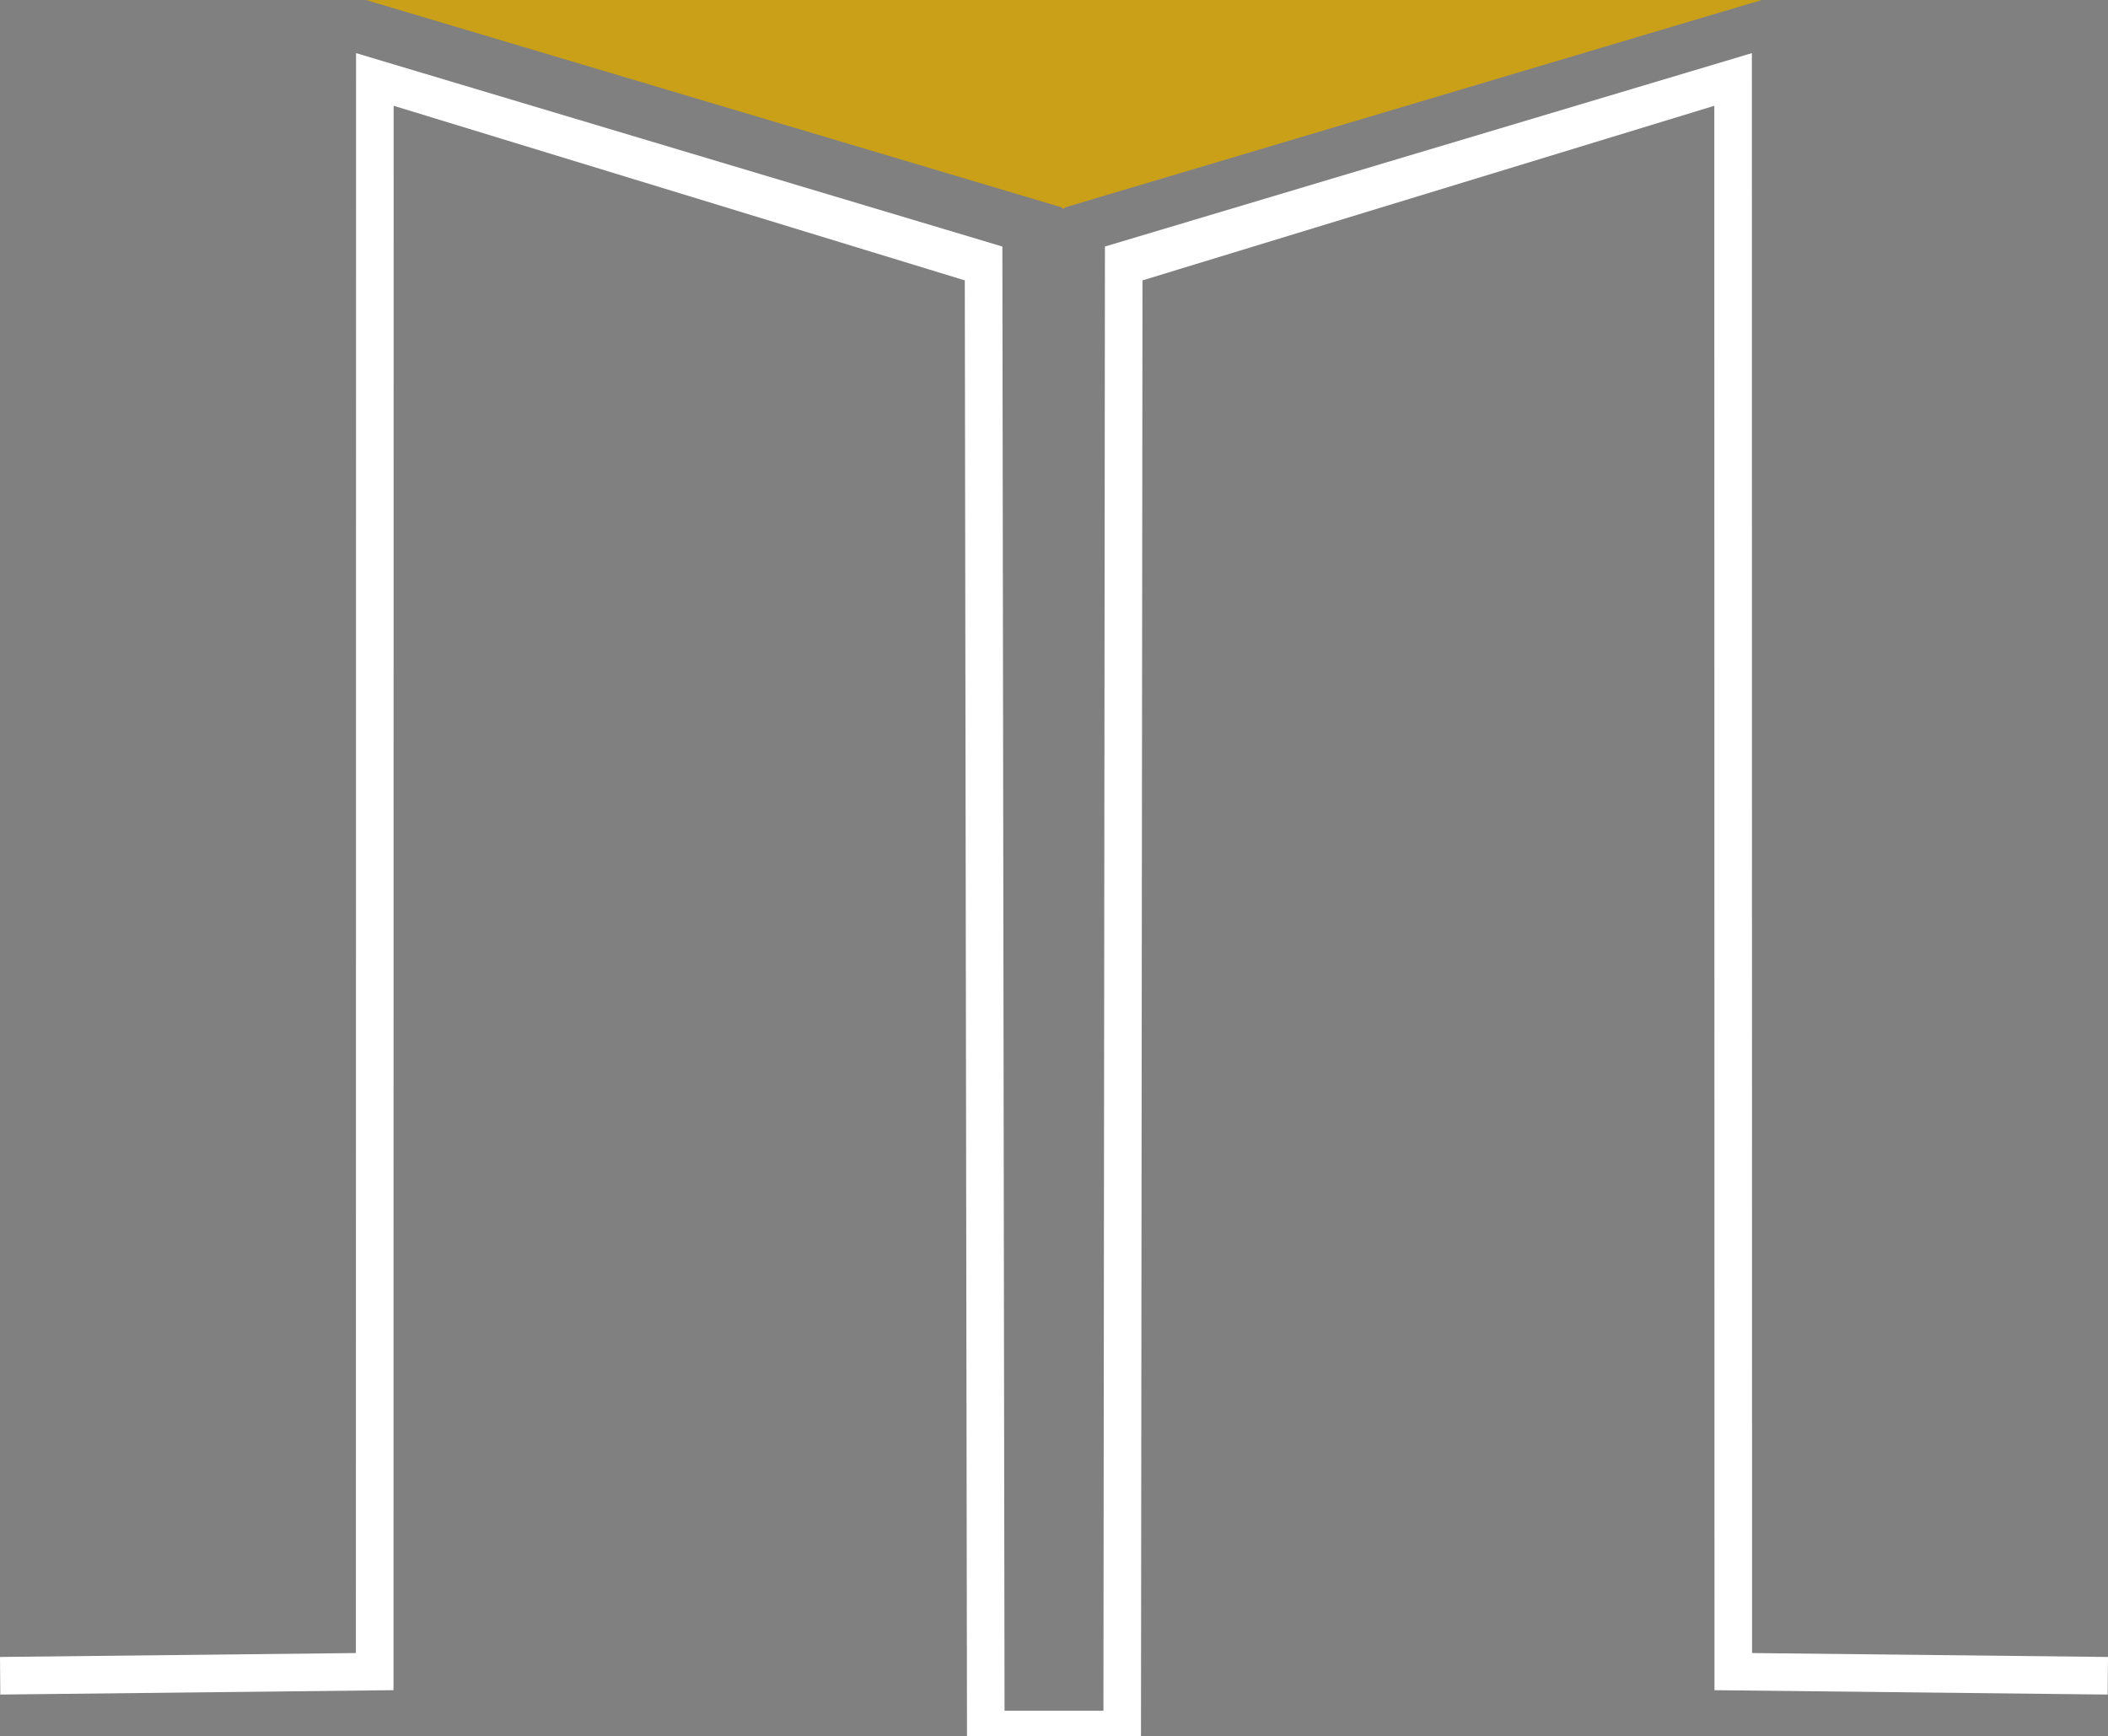 <?xml version="1.0" encoding="utf-8"?>
<!-- Generator: Adobe Illustrator 16.0.0, SVG Export Plug-In . SVG Version: 6.00 Build 0)  -->
<!DOCTYPE svg PUBLIC "-//W3C//DTD SVG 1.1//EN" "http://www.w3.org/Graphics/SVG/1.1/DTD/svg11.dtd">
<svg version="1.1" id="Camada_1" xmlns="http://www.w3.org/2000/svg" xmlns:xlink="http://www.w3.org/1999/xlink" x="0px" y="0px"
	 width="100.386px" height="82.682px" viewBox="0 0 100.386 82.682" enable-background="new 0 0 100.386 82.682"
	 xml:space="preserve">
<rect x="0" y="0" width="100.386" height="82.682" fill="#808080" stroke="none"/>
<polygon fill="#1A1817" points="-9.853,94.956 -9.834,94.956 -9.834,94.979 -9.853,94.979 "/>
<polygon fill="#FFFFFF" points="50.248,82.682 46.05,82.682 45.945,13.353 18.746,5.038 18.739,80.496 0.014,80.704 0,78.914 
	16.948,78.727 16.956,2.53 47.734,11.741 47.838,81.475 52.547,81.475 52.619,11.741 83.427,2.53 83.436,78.727 100.386,78.914 
	100.37,80.704 81.646,80.496 81.638,5.038 54.407,13.353 54.335,82.682 "/>
<polygon fill="#CAA019" points="50.563,9.893 50.643,9.941 50.657,9.931 50.643,9.941 50.724,9.893 50.724,9.877 83.899,0 17.427,0 
	50.563,9.877 "/>
</svg>
